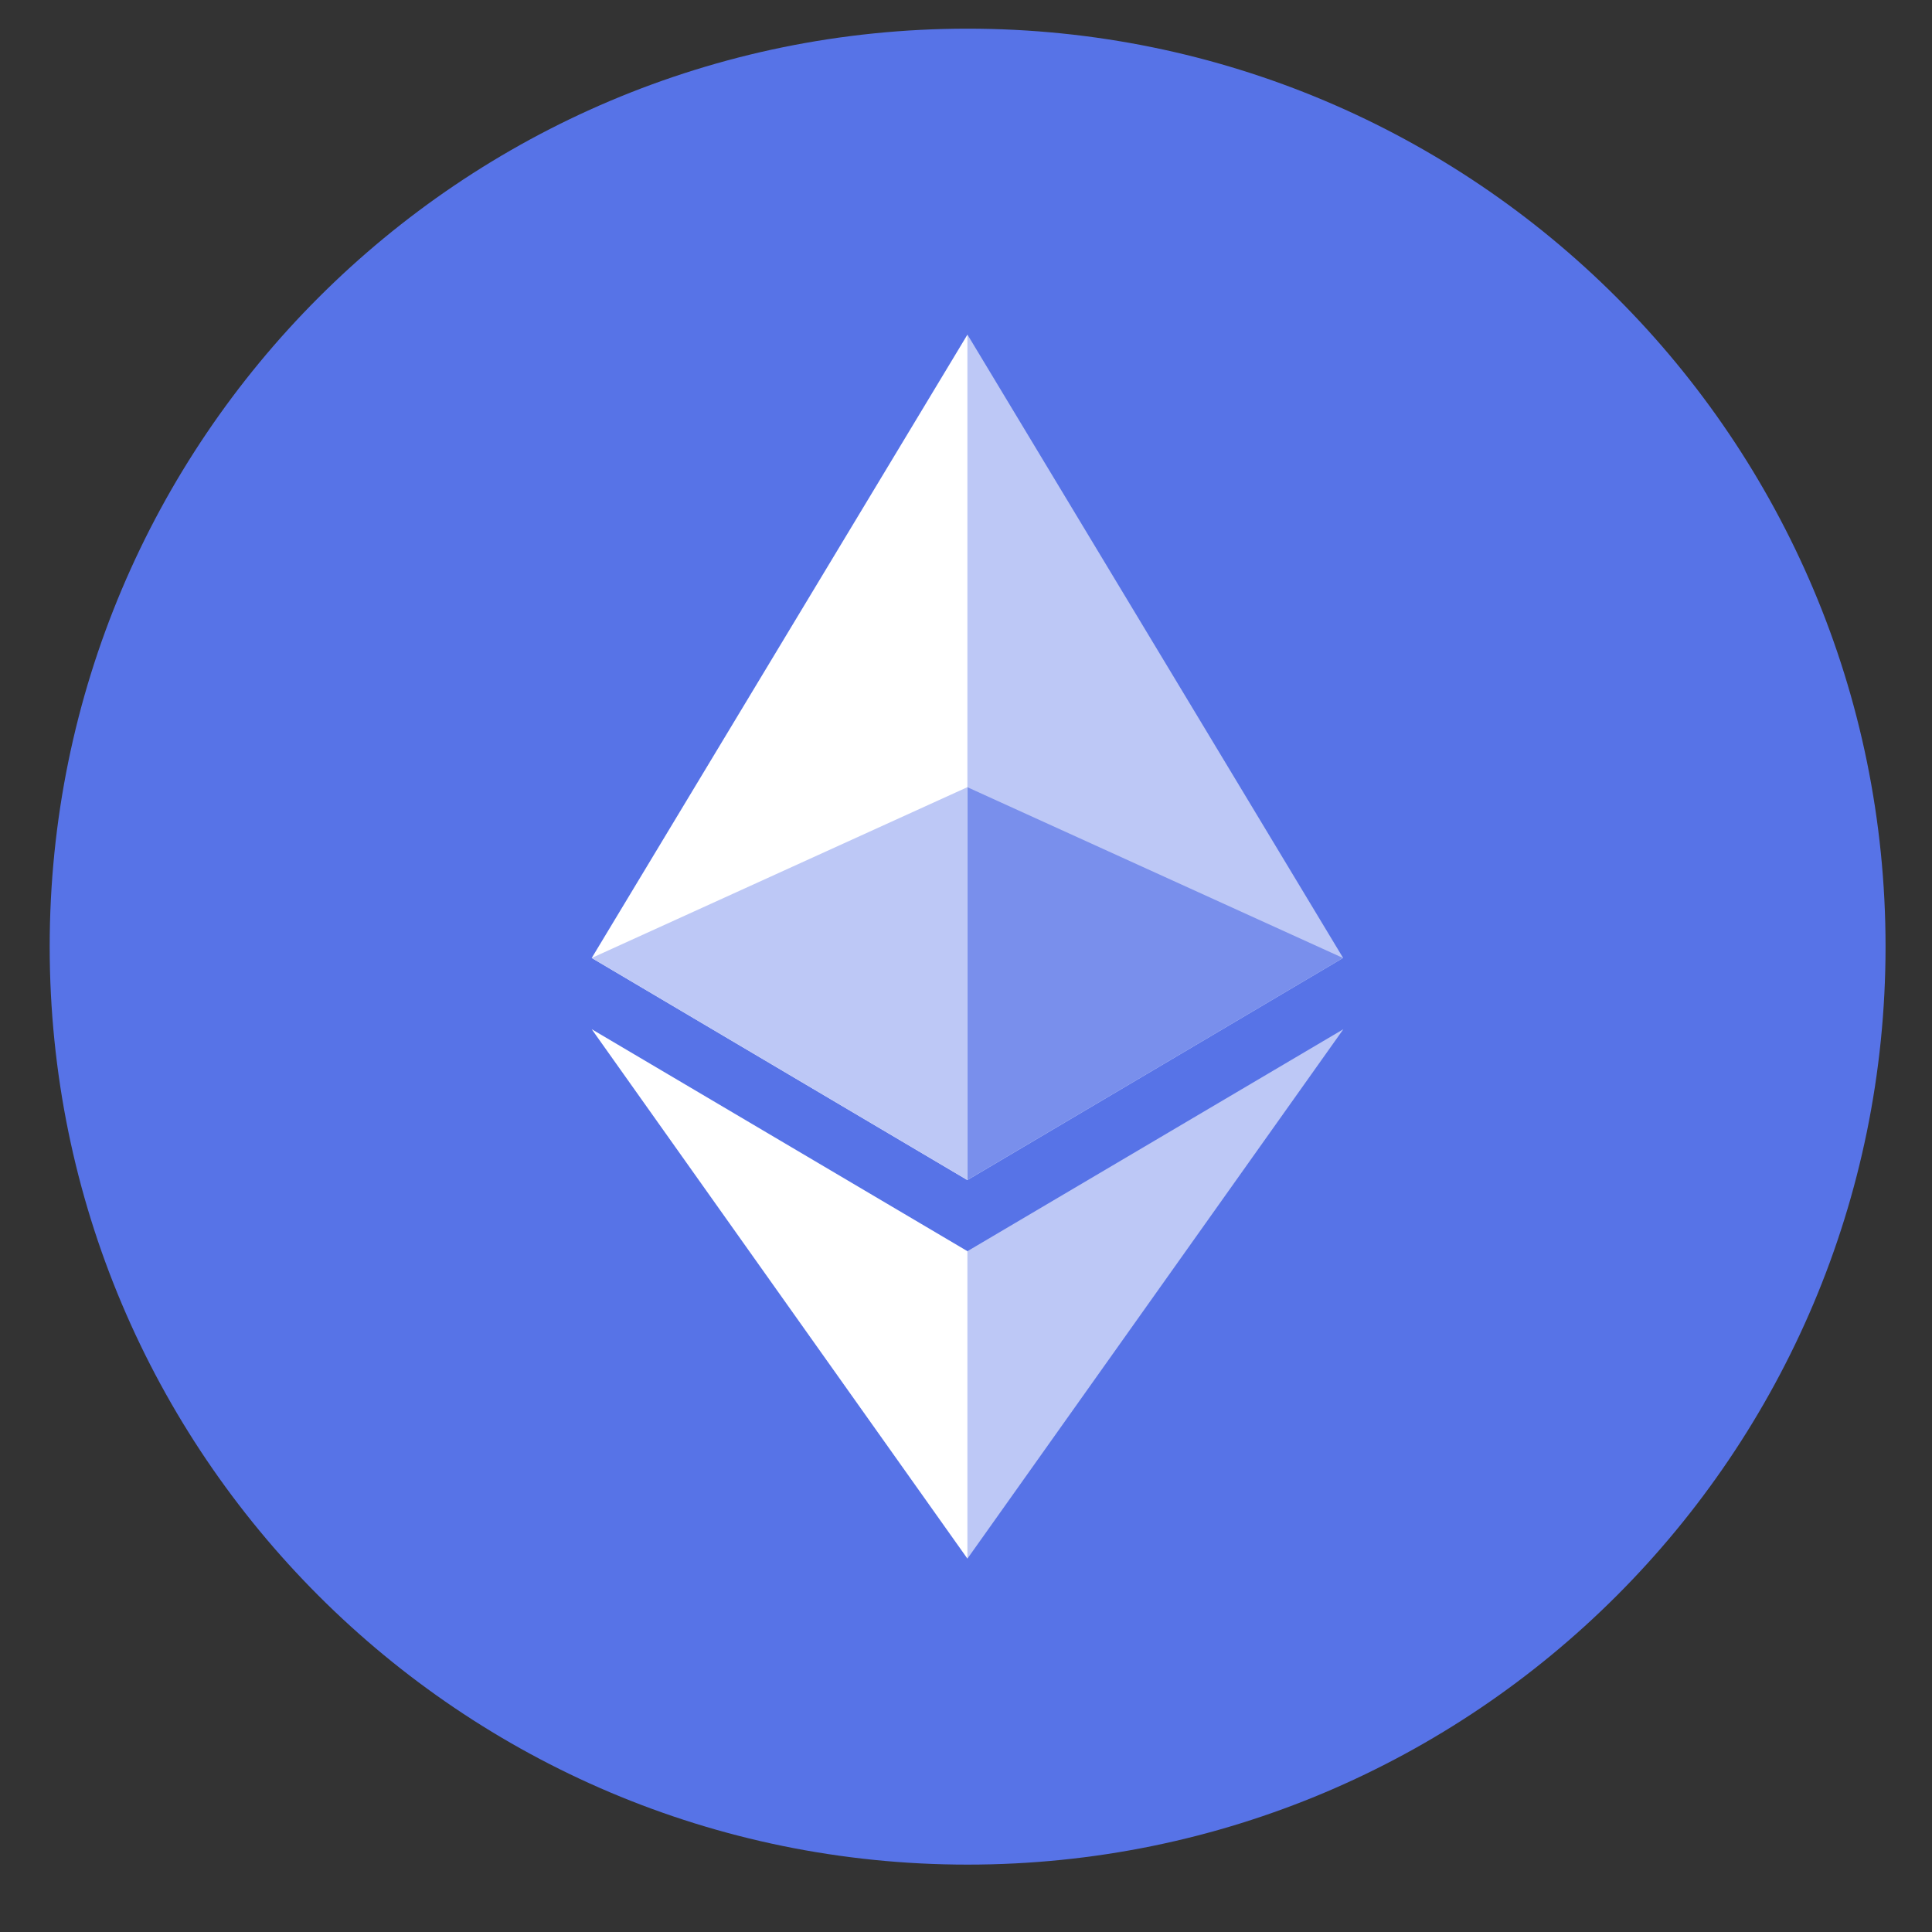 <svg width="2500" height="2500" viewBox="0 0 25 25" fill="none" xmlns="http://www.w3.org/2000/svg">
<rect x="0" y="0" width="25" height="25" fill="#333333" stroke="none"/>
<g clip-path="url(#clip0_2_31)">
<path d="M12.521 24.128C19.081 24.128 24.399 18.809 24.399 12.249C24.399 5.689 19.081 0.371 12.521 0.371C5.961 0.371 0.643 5.689 0.643 12.249C0.643 18.809 5.961 24.128 12.521 24.128Z" fill="#5773E7"/>
<path d="M12.519 4.33L12.412 4.691V15.164L12.519 15.27L17.38 12.396L12.519 4.33Z" fill="#BDC8F6"/>
<path d="M12.518 4.331L7.657 12.396L12.518 15.27V10.187V4.331Z" fill="white"/>
<path d="M12.519 16.19L12.459 16.263V19.994L12.519 20.168L17.383 13.318L12.519 16.19Z" fill="#BDC8F6"/>
<path d="M12.518 20.168V16.19L7.657 13.318L12.518 20.168Z" fill="white"/>
<path d="M12.517 15.269L17.378 12.396L12.517 10.186V15.269Z" fill="#798FEC"/>
<path d="M7.657 12.396L12.518 15.269V10.186L7.657 12.396Z" fill="#BDC8F6"/>
</g>
<defs>
<clipPath id="clip0_2_31">
<rect width="24.499" height="24.499" fill="white"/>
</clipPath>
</defs>
</svg>
